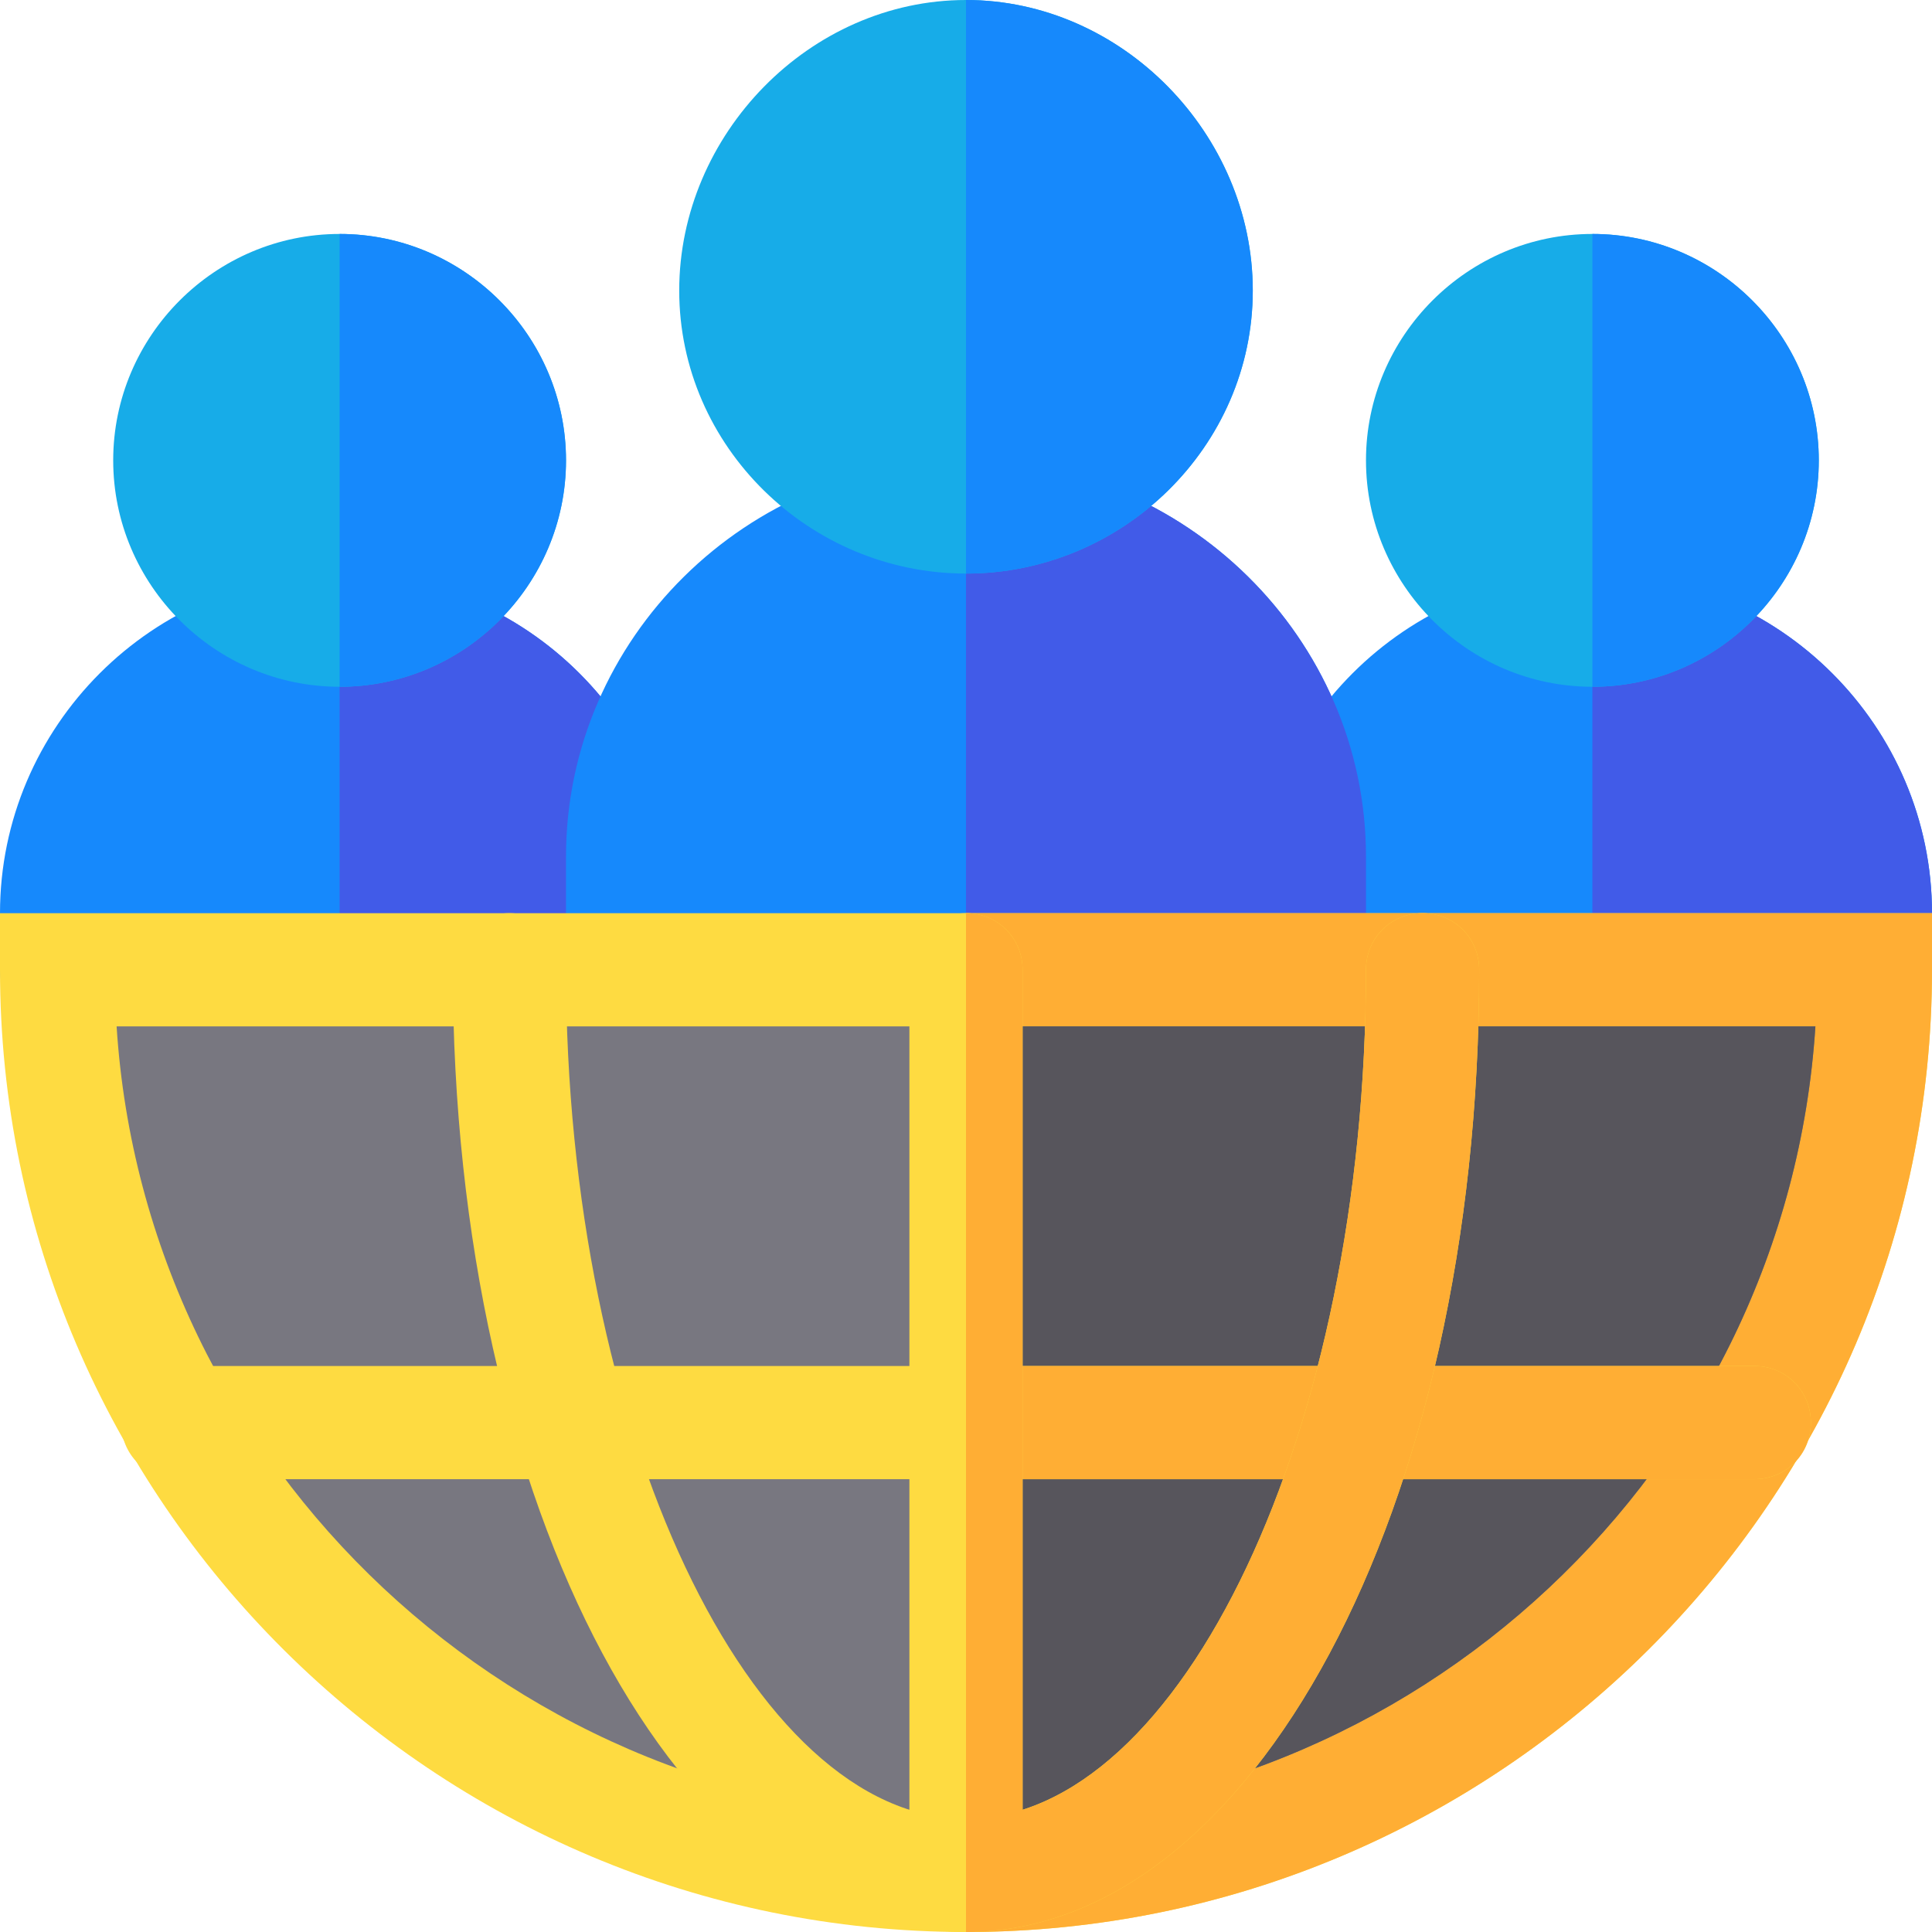 <svg xmlns="http://www.w3.org/2000/svg" xmlns:xlink="http://www.w3.org/1999/xlink" id="Capa_1" x="0px" y="0px" viewBox="0 0 512 512" style="enable-background:new 0 0 512 512;" xml:space="preserve"><path style="fill:#1689FC;" d="M90,152c-49.501,0-90,40.499-90,90v15c0,8.401,6.599,15,15,15h150c8.401,0,15-6.599,15-15v-15 C180,192.499,139.501,152,90,152z"></path><path style="fill:#415BE8;" d="M180,242v15c0,8.401-6.599,15-15,15H90V152C139.501,152,180,192.499,180,242z"></path><path style="fill:#17ACE8;" d="M90,62c-32.999,0-60,27.001-60,60s27.001,60,60,60s60-27.001,60-60S122.999,62,90,62z"></path><g>	<path style="fill:#1689FC;" d="M150,122c0,32.999-27.001,60-60,60V62C122.999,62,150,89.001,150,122z"></path>	<path style="fill:#1689FC;" d="M422,152c-49.501,0-90,40.499-90,90v15c0,8.401,6.599,15,15,15h150c8.401,0,15-6.599,15-15v-15  C512,192.499,471.501,152,422,152z"></path></g><path style="fill:#415BE8;" d="M512,242v15c0,8.401-6.599,15-15,15h-75V152C471.501,152,512,192.499,512,242z"></path><path style="fill:#17ACE8;" d="M422,62c-32.999,0-60,27.001-60,60s27.001,60,60,60s60-27.001,60-60S454.999,62,422,62z"></path><g>	<path style="fill:#1689FC;" d="M482,122c0,32.999-27.001,60-60,60V62C454.999,62,482,89.001,482,122z"></path>	<path style="fill:#1689FC;" d="M256,122c-57.9,0-106,47.1-106,105v30c0,8.401,6.599,15,15,15h182c8.401,0,15-6.599,15-15v-30  C362,169.1,313.9,122,256,122z"></path></g><path style="fill:#415BE8;" d="M362,227v30c0,8.401-6.599,15-15,15h-91V122C313.9,122,362,169.1,362,227z"></path><path style="fill:#17ACE8;" d="M256,0c-41.4,0-76,35.6-76,77s34.6,75,76,75s76-33.6,76-75S297.4,0,256,0z"></path><path style="fill:#1689FC;" d="M332,77c0,41.4-34.6,75-76,75V0C297.4,0,332,35.6,332,77z"></path><path style="fill:#FEDB41;" d="M0,242v15c0,140.7,115.3,255,256,255s256-114.3,256-255v-15H0z"></path><path style="fill:#FFAE34;" d="M512,242v15c0,140.7-115.3,255-256,255V242H512z"></path><path style="fill:#787780;" d="M30.901,272c7.5,116.999,106,210,225.099,210s217.599-93.001,225.099-210H30.901z"></path><path style="fill:#57555C;" d="M481.099,272c-7.5,116.999-106,210-225.099,210V272H481.099z"></path><path style="fill:#FEDB41;" d="M479.9,377c0,8.399-6.599,15-15,15H47.1c-8.401,0-15-6.601-15-15c0-8.401,6.599-15,15-15h417.8 C473.301,362,479.9,368.599,479.9,377z"></path><path style="fill:#FFAE34;" d="M479.9,377c0,8.399-6.599,15-15,15H256v-30h208.9C473.301,362,479.9,368.599,479.9,377z"></path><g>	<path style="fill:#FEDB41;" d="M271,257v240c0,8.399-6.599,15-15,15s-15-6.601-15-15V257c0-8.401,6.599-15,15-15  S271,248.599,271,257z"></path>	<path style="fill:#FEDB41;" d="M392,257c0,143.099-60.399,255-136,255S120,400.099,120,257c0-8.401,6.599-15,15-15s15,6.599,15,15  c0,122.1,48.999,225,106,225s106-102.9,106-225c0-8.401,6.599-15,15-15S392,248.599,392,257z"></path></g><g>	<path style="fill:#FFAE34;" d="M392,257c0,143.099-60.399,255-136,255v-30c57.001,0,106-102.9,106-225c0-8.401,6.599-15,15-15  S392,248.599,392,257z"></path>	<path style="fill:#FFAE34;" d="M271,257v240c0,8.399-6.599,15-15,15V242C264.401,242,271,248.599,271,257z"></path></g><g></g><g></g><g></g><g></g><g></g><g></g><g></g><g></g><g></g><g></g><g></g><g></g><g></g><g></g><g></g></svg>